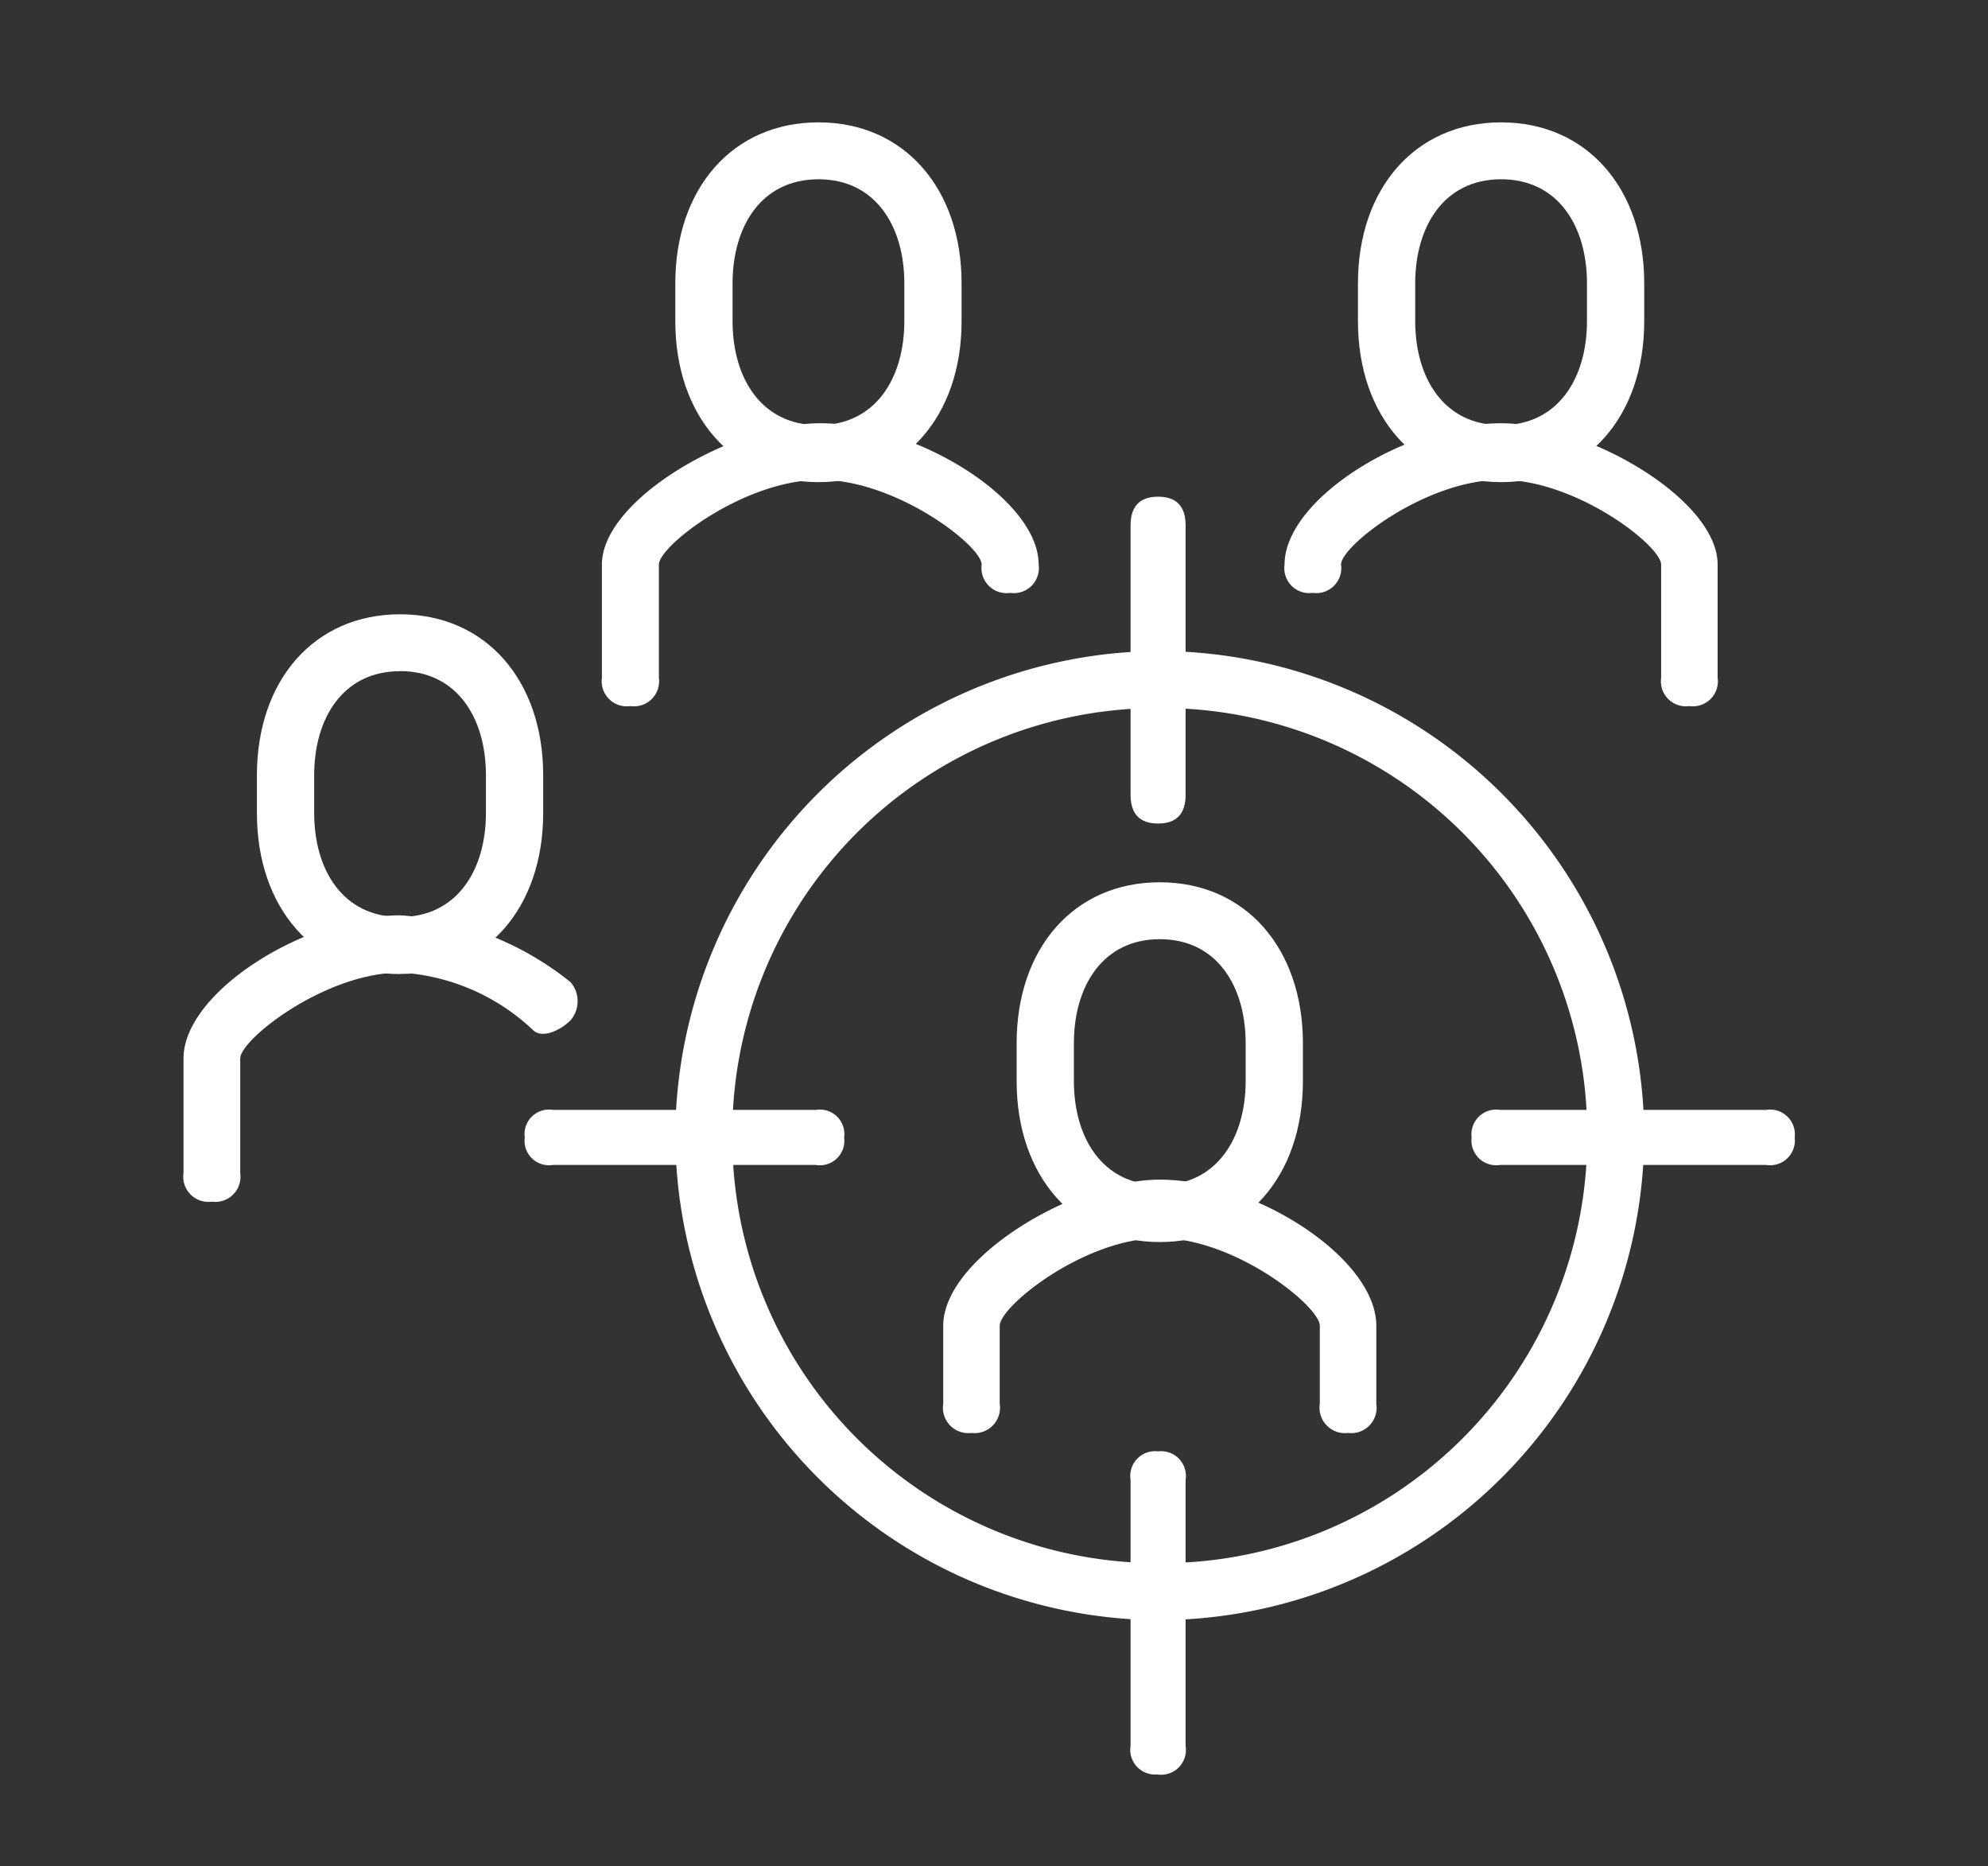 <svg xmlns="http://www.w3.org/2000/svg" width="65" height="61" viewBox="0 0 65 61">
  <rect x="0" y="0" width="65" height="61" fill="#333333" stroke="none"/>
  <g id="icon_04" transform="translate(-484 -3196)">
    <rect id="Rectangle_9" data-name="Rectangle 9" width="65" height="61" transform="translate(484 3196)" fill="none"/>
    <g id="Group_5" data-name="Group 5" transform="translate(679.465 2648.375)">
      <path id="Path_33" data-name="Path 33" d="M-151.388,594.465a.831.831,0,0,1-.924-.955v-2.548c0-.637-2.77-2.866-5.233-2.866s-5.233,2.229-5.233,2.866v2.548a.831.831,0,0,1-.924.955.83.83,0,0,1-.923-.955v-2.548c0-2.229,4.31-4.777,7.08-4.777,3.078,0,7.08,2.548,7.08,4.777v2.548a.83.83,0,0,1-.923.955Z" fill="#fff" fill-rule="evenodd"/>
      <path id="Path_34" data-name="Path 34" d="M-157.545,600.585a15.907,15.907,0,0,1-15.84-15.84,15.907,15.907,0,0,1,15.84-15.84,15.907,15.907,0,0,1,15.84,15.84,15.907,15.907,0,0,1-15.84,15.84Zm0-29.816a13.917,13.917,0,0,0-13.976,13.976,13.917,13.917,0,0,0,13.976,13.976,13.917,13.917,0,0,0,13.976-13.976,13.917,13.917,0,0,0-13.976-13.976Z" fill="#fff" fill-rule="evenodd"/>
      <path id="Path_35" data-name="Path 35" d="M-157.545,588.225c-2.808,0-4.68-2.166-4.68-5.261v-1.238c0-3.1,1.872-5.261,4.68-5.261s4.68,2.166,4.68,5.261v1.238c0,3.1-1.872,5.261-4.68,5.261Zm0-9.9c-1.872,0-2.808,1.547-2.808,3.4v1.238c0,1.857.936,3.4,2.808,3.4s2.808-1.547,2.808-3.4v-1.238c0-1.857-.936-3.4-2.808-3.4Z" fill="#fff" fill-rule="evenodd"/>
      <path id="Path_36" data-name="Path 36" d="M-174.854,570.705a.82.82,0,0,1-.931-.924v-3.7c0-2.156,4.346-4.62,7.14-4.62,3.1,0,7.14,2.464,7.14,4.62a.82.82,0,0,1-.931.924.82.82,0,0,1-.932-.924c0-.616-2.794-2.772-5.277-2.772s-5.277,2.156-5.277,2.772v3.7a.82.82,0,0,1-.932.924Z" fill="#fff" fill-rule="evenodd"/>
      <path id="Path_37" data-name="Path 37" d="M-168.705,563.385c-2.808,0-4.68-2.166-4.68-5.261v-1.238c0-3.095,1.872-5.261,4.68-5.261s4.68,2.166,4.68,5.261v1.238c0,3.095-1.872,5.261-4.68,5.261Zm0-9.9c-1.872,0-2.808,1.547-2.808,3.4v1.238c0,1.857.936,3.4,2.808,3.4s2.808-1.547,2.808-3.4v-1.238c0-1.857-.936-3.4-2.808-3.4Z" fill="#fff" fill-rule="evenodd"/>
      <path id="Path_38" data-name="Path 38" d="M-140.228,570.705a.817.817,0,0,1-.924-.924v-3.7c0-.616-2.77-2.772-5.233-2.772s-5.233,2.156-5.233,2.772a.817.817,0,0,1-.924.924h0a.816.816,0,0,1-.923-.924c0-2.156,4-4.62,7.08-4.62,2.77,0,7.08,2.464,7.08,4.62v3.7a.816.816,0,0,1-.923.924Z" fill="#fff" fill-rule="evenodd"/>
      <path id="Path_39" data-name="Path 39" d="M-146.385,563.385c-2.808,0-4.68-2.166-4.68-5.261v-1.238c0-3.095,1.872-5.261,4.68-5.261s4.68,2.166,4.68,5.261v1.238c0,3.095-1.872,5.261-4.68,5.261Zm0-9.9c-1.872,0-2.808,1.547-2.808,3.4v1.238c0,1.857.936,3.4,2.808,3.4s2.808-1.547,2.808-3.4v-1.238c0-1.857-.936-3.4-2.808-3.4Z" fill="#fff" fill-rule="evenodd"/>
      <path id="Path_40" data-name="Path 40" d="M-188.539,586.905a.823.823,0,0,1-.926-.936v-3.744c0-2.184,4.011-4.68,7.1-4.68a10,10,0,0,1,5.554,2.184.956.956,0,0,1,0,1.248c-.308.312-.925.624-1.234.312a6.893,6.893,0,0,0-4.32-1.872c-2.468,0-5.246,2.184-5.246,2.808v3.744a.822.822,0,0,1-.925.936Z" fill="#fff" fill-rule="evenodd"/>
      <path id="Path_41" data-name="Path 41" d="M-182.385,579.465c-2.808,0-4.68-2.166-4.68-5.261v-1.238c0-3.1,1.872-5.261,4.68-5.261s4.68,2.166,4.68,5.261V574.2c0,3.1-1.872,5.261-4.68,5.261Zm0-9.9c-1.872,0-2.808,1.547-2.808,3.4V574.2c0,1.857.936,3.4,2.808,3.4s2.808-1.547,2.808-3.4v-1.238c0-1.857-.936-3.4-2.808-3.4Z" fill="#fff" fill-rule="evenodd"/>
      <path id="Path_42" data-name="Path 42" d="M-157.6,574.545q-.9,0-.9-.942v-8.8q0-.942.9-.942t.9.942v8.8q0,.942-.9.942Z" fill="#fff" fill-rule="evenodd"/>
      <path id="Path_43" data-name="Path 43" d="M-157.6,605.625a.81.81,0,0,1-.9-.932V596a.81.81,0,0,1,.9-.932.81.81,0,0,1,.9.932v8.7a.81.81,0,0,1-.9.932Z" fill="#fff" fill-rule="evenodd"/>
      <path id="Path_44" data-name="Path 44" d="M-137.717,585.705h-8.7a.81.81,0,0,1-.932-.9.81.81,0,0,1,.932-.9h8.7a.81.81,0,0,1,.932.9.81.81,0,0,1-.932.9Z" fill="#fff" fill-rule="evenodd"/>
      <path id="Path_45" data-name="Path 45" d="M-168.786,585.705h-8.6a.8.8,0,0,1-.921-.9.8.8,0,0,1,.921-.9h8.6a.8.8,0,0,1,.921.9.8.8,0,0,1-.921.9Z" fill="#fff" fill-rule="evenodd"/>
    </g>
  </g>
</svg>
